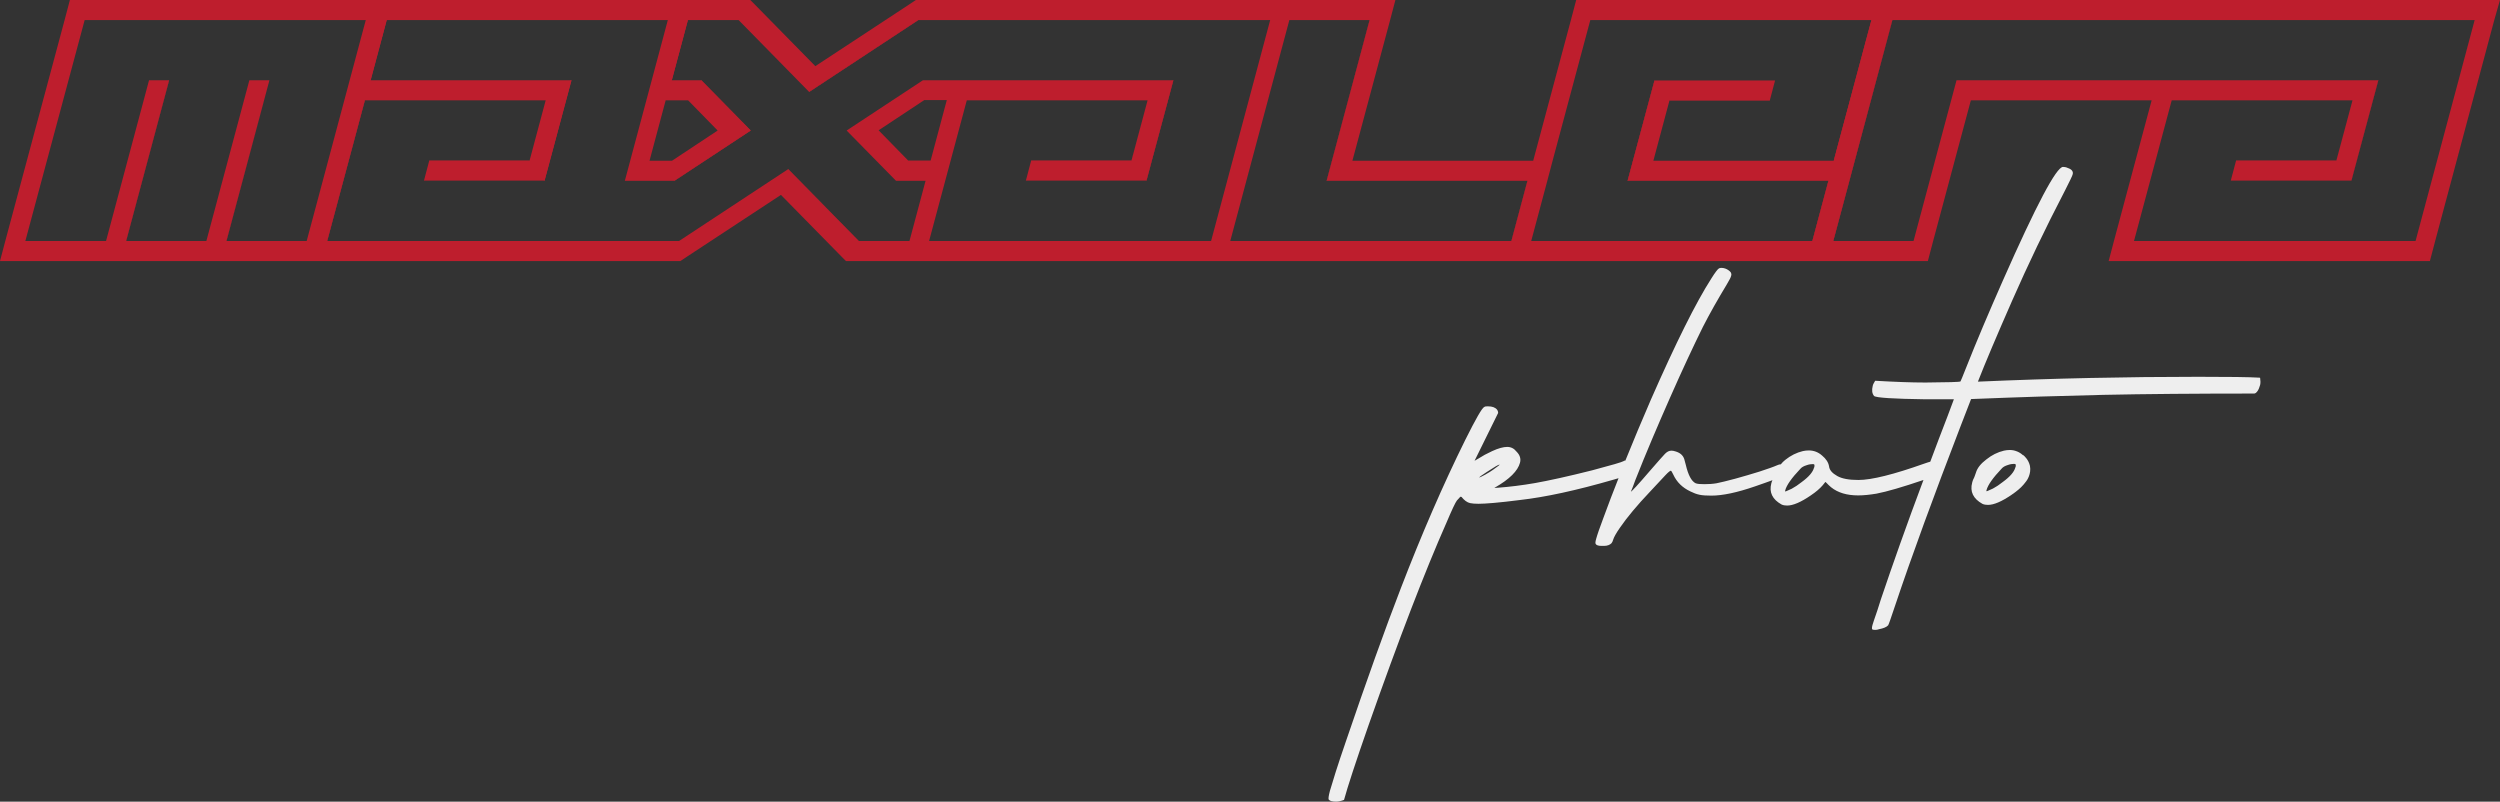 <?xml version="1.0" encoding="UTF-8"?>
<svg id="Layer_2" data-name="Layer 2" xmlns="http://www.w3.org/2000/svg" xmlns:xlink="http://www.w3.org/1999/xlink" viewBox="0 0 113.39 36.36">
    <rect x="0" y="0" width="113.39" height="36.36" fill="#333333" stroke="none"/>
    <defs>
        <style>
            .cls-1 { clip-path: url(#clippath); }
            .cls-2 { fill: none; }
            .cls-2, .cls-3, .cls-4 { stroke-width: 0px; }
            .cls-5, .cls-4 { fill: #be1e2d; }
            .cls-3 { fill: #eeeeee; }
        </style>
        <clipPath id="clippath">
            <path class="cls-4" d="m112.47,0h-26.41,0s-.91,0-.91,0h-13.66l-.24.91-1.71,6.38h-8.2l1.71-6.38.24-.91h-5.47s0,0,0,0h-16.28l-.3.2-4.26,2.8-2.75-2.8L34.03,0h-16.28,0s-.91,0-.91,0H3.17l-.24.91L.24,10.93l-.24.91h30.54s.32,0,.32,0l.3-.2,4.26-2.8,2.75,2.8.2.2h3.53s12.75,0,12.75,0h32.79l.24-.91,1.71-6.38h8.2,0s-1.71,6.38-1.71,6.38l-.24.91h14.57l.24-.91,2.68-10.02L113.39,0h-.91ZM13.91,10.93h-3.64l1.95-7.29h-.91l-1.95,7.29h-3.64l1.95-7.29h-.91l-1.95,7.29H1.15L3.84.91h12.75l-2.68,10.02Zm16.28-6.38h1.02l1.34,1.37-2.07,1.37h-1.02s.73-2.73.73-2.73Zm12.75,0l-.73,2.73h-1.02l-1.34-1.37,2.07-1.37h1.02s0,0,0,0Zm11.95,6.38h-12.75l1.71-6.38h8.2l-.73,2.73h-4.55l-.24.91h5.47l1.22-4.55h-11.36s-3.46,2.28-3.46,2.28l2.24,2.28h1.34l-.73,2.73h-2.3l-3.2-3.26-4.95,3.26h-15.96l1.71-6.38h8.2l-.73,2.73h-4.55l-.24.91h5.47l1.22-4.55h-9.11l.73-2.73h12.75l-1.95,7.29h2.25s3.46-2.28,3.46-2.28l-2.24-2.28h-1.34l.73-2.73h2.3l3.2,3.26,4.95-3.26h15.96l-2.68,10.02Zm13.66,0h-12.75l2.68-10.02h3.64l-1.95,7.29h9.11l-.73,2.73Zm14.64-3.64h-8.2l.73-2.73h4.55l.24-.91h-5.47l-1.22,4.55h9.11l-.73,2.73h-12.75l.73-2.73.24-.91,1.71-6.38h12.75l-1.71,6.38Zm26.35,3.64h-12.75l1.71-6.38h8.2l-.73,2.73h-4.55l-.24.91h5.47l1.22-4.55h-19.13l-1.95,7.29h-3.64l2.68-10.02h26.41l-2.68,10.02Z"/>
        </clipPath>
    </defs>
    <g id="Layer_1-2" data-name="Layer 1">
        <g>
            <g>
                <g>
                    <polygon class="cls-2" points="1.15 10.93 4.8 10.93 6.75 3.64 7.66 3.64 5.71 10.93 9.35 10.93 11.31 3.64 12.22 3.64 10.26 10.93 13.91 10.93 16.59 .91 3.84 .91 1.15 10.93"/>
                    <polygon class="cls-2" points="60.18 8.2 62.13 .91 58.49 .91 55.81 10.93 68.56 10.93 69.29 8.2 65.65 8.2 60.18 8.2"/>
                    <polygon class="cls-2" points="41.62 .91 36.67 4.17 33.47 .91 31.17 .91 30.43 3.64 31.78 3.64 34.01 5.92 30.56 8.2 28.3 8.2 30.25 .91 17.5 .91 16.77 3.64 25.88 3.64 24.66 8.2 19.19 8.2 19.44 7.29 23.99 7.29 24.72 4.55 16.53 4.55 14.82 10.93 30.78 10.93 35.73 7.67 38.93 10.93 41.23 10.93 41.96 8.2 40.62 8.2 38.39 5.92 41.84 3.64 53.2 3.64 51.98 8.2 46.52 8.2 46.76 7.29 51.32 7.29 52.05 4.55 43.85 4.55 42.14 10.93 54.9 10.93 57.58 .91 41.62 .91"/>
                    <polygon class="cls-2" points="69.47 10.93 82.22 10.93 82.95 8.2 73.84 8.2 75.06 3.64 80.53 3.64 80.29 4.55 75.73 4.55 75 7.29 83.2 7.29 84.91 .91 72.15 .91 69.47 10.93"/>
                    <polygon class="cls-2" points="85.82 .91 83.13 10.93 86.77 10.93 88.73 3.64 107.86 3.64 106.64 8.2 101.17 8.2 101.41 7.29 105.97 7.29 106.7 4.55 98.5 4.55 96.79 10.93 109.55 10.93 112.23 .91 85.82 .91"/>
                </g>
                <g>
                    <path class="cls-5" d="m112.47,0h-26.41,0s-.91,0-.91,0h-13.66l-.24.91-1.71,6.38h-8.2l1.71-6.38.24-.91h-5.47s0,0,0,0h-16.28l-.3.2-4.26,2.8-2.75-2.8L34.03,0h-16.28,0s-.91,0-.91,0H3.17l-.24.91L.24,10.93l-.24.91h30.54s.32,0,.32,0l.3-.2,4.26-2.8,2.75,2.8.2.2h3.53s12.75,0,12.75,0h32.79l.24-.91,1.71-6.38h8.2,0s-1.71,6.38-1.71,6.38l-.24.91h14.57l.24-.91,2.68-10.02L113.39,0h-.91ZM13.91,10.93h-3.64l1.95-7.29h-.91l-1.95,7.29h-3.64l1.95-7.29h-.91l-1.95,7.29H1.15L3.84.91h12.75l-2.68,10.02Zm16.28-6.38h1.02l1.34,1.37-2.07,1.37h-1.02s.73-2.73.73-2.73Zm12.75,0l-.73,2.73h-1.02l-1.34-1.37,2.07-1.37h1.02s0,0,0,0Zm11.95,6.38h-12.75l1.71-6.38h8.2l-.73,2.73h-4.55l-.24.91h5.47l1.22-4.55h-11.36s-3.46,2.28-3.46,2.28l2.24,2.28h1.34l-.73,2.73h-2.3l-3.2-3.26-4.95,3.26h-15.96l1.71-6.38h8.2l-.73,2.73h-4.55l-.24.91h5.47l1.22-4.55h-9.11l.73-2.73h12.75l-1.95,7.29h2.25s3.46-2.28,3.46-2.28l-2.24-2.28h-1.34l.73-2.73h2.3l3.2,3.26,4.95-3.26h15.96l-2.68,10.02Zm13.66,0h-12.75l2.68-10.02h3.64l-1.95,7.29h9.11l-.73,2.73Zm14.64-3.64h-8.2l.73-2.73h4.55l.24-.91h-5.47l-1.22,4.55h9.11l-.73,2.73h-12.75l.73-2.73.24-.91,1.71-6.38h12.75l-1.71,6.38Zm26.35,3.64h-12.75l1.71-6.38h8.2l-.73,2.73h-4.55l-.24.91h5.47l1.22-4.55h-19.13l-1.95,7.29h-3.64l2.68-10.02h26.41l-2.68,10.02Z"/>
                    <g class="cls-1">
                        <polygon class="cls-4" points="1.15 10.93 4.8 10.93 6.75 3.64 7.66 3.64 5.71 10.93 9.35 10.93 11.31 3.64 12.22 3.64 10.26 10.93 13.91 10.93 16.59 .91 3.84 .91 1.15 10.93"/>
                        <polygon class="cls-4" points="60.18 8.2 62.13 .91 58.49 .91 55.81 10.93 68.56 10.93 69.29 8.2 65.65 8.2 60.18 8.2"/>
                        <polygon class="cls-4" points="41.62 .91 36.67 4.17 33.47 .91 31.17 .91 30.43 3.64 31.78 3.64 34.01 5.92 30.56 8.2 28.3 8.2 30.25 .91 17.5 .91 16.77 3.64 25.88 3.64 24.66 8.2 19.19 8.2 19.44 7.29 23.99 7.29 24.72 4.55 16.53 4.55 14.82 10.93 30.78 10.93 35.73 7.67 38.93 10.93 41.23 10.93 41.96 8.2 40.62 8.2 38.39 5.92 41.84 3.64 53.2 3.64 51.98 8.2 46.52 8.2 46.76 7.29 51.32 7.29 52.05 4.55 43.85 4.55 42.14 10.93 54.9 10.93 57.58 .91 41.62 .91"/>
                        <polygon class="cls-4" points="69.47 10.93 82.22 10.93 82.95 8.2 73.84 8.2 75.06 3.64 80.53 3.64 80.29 4.55 75.73 4.55 75 7.29 83.2 7.29 84.91 .91 72.15 .91 69.47 10.93"/>
                        <polygon class="cls-4" points="85.82 .91 83.13 10.93 86.77 10.93 88.73 3.64 107.86 3.64 106.64 8.2 101.17 8.2 101.41 7.29 105.97 7.29 106.7 4.55 98.5 4.55 96.79 10.93 109.55 10.93 112.23 .91 85.82 .91"/>
                    </g>
                </g>
            </g>
            <g>
                <path class="cls-3" d="m102.49,17.13c-.49-.03-1.42-.04-2.79-.04-3.23,0-6.55.07-9.99.22.32-.82.84-2.05,1.56-3.69.7-1.59,1.49-3.25,2.39-4.98.22-.43.34-.68.35-.74.03-.12-.04-.22-.22-.28-.08-.04-.16-.05-.22-.05-.3,0-1.21,1.72-2.73,5.16-.64,1.45-1.2,2.77-1.67,3.96-.15.39-.24.59-.25.61-.04.03-.57.04-1.59.05-.65,0-1.41-.03-2.28-.08-.06.1-.1.17-.11.23-.05.2-.03.35.06.46.09.08.87.13,2.33.15h1.29s-.28.75-.28.75c-.28.72-.54,1.41-.79,2.08-.08.02-.16.05-.28.09-1.38.49-2.38.74-2.98.74-.43,0-.75-.06-.96-.18-.23-.13-.35-.27-.37-.43-.03-.19-.14-.35-.32-.5-.17-.15-.37-.23-.6-.23-.09,0-.18.01-.27.03-.29.07-.55.2-.8.4-.08.06-.14.13-.2.2-.05,0-.1.01-.16.04-.18.08-.45.17-.81.29-.36.11-.72.22-1.09.32-.37.1-.66.17-.86.21-.18.03-.36.04-.55.04s-.31-.01-.39-.04c-.19-.09-.34-.37-.45-.84l-.07-.26c-.06-.18-.2-.29-.41-.35-.06-.02-.12-.03-.17-.03-.11,0-.2.05-.29.14-.07.07-.3.33-.69.78-.54.63-.83.94-.86.94,0,0,0,0,0,0,.06-.13.12-.3.2-.52.48-1.22,1.01-2.46,1.57-3.73.56-1.27,1.06-2.34,1.49-3.21.31-.61.68-1.26,1.09-1.94.12-.2.19-.33.2-.4.02-.06,0-.11-.02-.15-.06-.07-.14-.13-.25-.17-.06-.02-.11-.03-.16-.03-.04,0-.08,0-.12.02-.06.03-.18.19-.35.46-.7,1.09-1.61,2.92-2.74,5.49-.41.94-.79,1.86-1.16,2.77-.02,0-.05,0-.07.02-.08.05-.56.19-1.43.42-1.11.28-1.98.47-2.6.58-.58.1-1.14.17-1.67.21-.06,0-.1.01-.13.01s-.04,0-.04,0l.03-.02c.66-.38,1.03-.75,1.13-1.12.05-.18,0-.35-.16-.51-.11-.14-.25-.21-.42-.21s-.4.06-.68.19c-.26.12-.44.22-.56.3l-.24.14,1.07-2.17s0-.09-.05-.15c-.08-.1-.22-.15-.41-.15-.08,0-.13,0-.17.03-.1.04-.38.53-.86,1.49-1.01,2.04-1.98,4.28-2.92,6.72-.73,1.89-1.56,4.21-2.5,6.97-.38,1.1-.61,1.85-.72,2.23-.06.23-.08.37-.05.4.05.06.16.09.33.09.11,0,.23-.03.36-.08.16-.59.53-1.72,1.11-3.38,1.39-3.95,2.57-7.01,3.53-9.18.25-.59.41-.93.48-1.02.07-.08.12-.13.13-.14,0-.02.02-.02.04-.03,0,0,.02,0,.04.01.12.15.25.25.39.28.09.02.22.03.38.03.31,0,.94-.05,1.87-.17,1.16-.13,2.58-.44,4.24-.92.09-.03.17-.05.24-.07-.24.6-.47,1.21-.69,1.81-.17.45-.28.77-.33.96-.03.11-.04.19-.01.22.03.05.12.08.26.08h.11c.16,0,.27-.05.34-.12.03-.04.06-.09.08-.17.03-.1.12-.27.3-.53.33-.48.79-1.03,1.36-1.63l.7-.75c.13-.14.22-.21.25-.21.02,0,.06.06.11.17.16.35.42.6.78.77.14.07.27.12.41.15.14.03.32.04.54.04.51,0,1.17-.14,1.98-.42.33-.11.59-.21.79-.28-.02.05-.04.09-.05.14-.11.41.05.73.46.96.08.04.17.05.26.05.26,0,.62-.15,1.07-.46.24-.16.42-.32.54-.46l.12-.15s.04.02.08.07c.04.04.09.1.18.17.31.25.72.37,1.23.37.25,0,.53-.03.83-.08.47-.09,1.19-.3,2.13-.62-.77,2.05-1.41,3.87-1.93,5.41-.11.36-.22.69-.32.97l-.06.19c-.03.1-.03.17-.02.19.01.03.05.04.12.04.04,0,.11,0,.19-.03.21-.04.35-.1.42-.18.03-.05.13-.34.3-.85.78-2.33,1.78-5.05,2.98-8.17l.48-1.24c2.22-.09,4.21-.15,5.98-.19,1.9-.04,4.19-.06,6.86-.06.05,0,.1-.04.15-.11.05-.07.09-.17.12-.28.02-.09.02-.19,0-.32Zm-35.13,4.4c-.17.09-.25.13-.27.13,0-.02.12-.11.34-.25.34-.22.53-.34.59-.34,0,.02-.11.1-.32.25-.07.05-.18.12-.34.21Zm14.92-.33c-.05.21-.24.43-.57.67-.15.12-.3.22-.45.3-.07.03-.13.06-.18.08-.05.02-.08.04-.1.04-.02,0-.02-.01-.01-.05.06-.23.29-.56.69-.98.06-.07.15-.12.28-.16.11-.04.2-.05.27-.05.04,0,.06,0,.08.02.01.01.01.05,0,.13Z"/>
                <path class="cls-3" d="m91.76,20.65c-.13-.12-.26-.17-.29-.18-.1-.04-.2-.06-.31-.06-.09,0-.18.01-.27.03-.29.07-.55.2-.8.4-.25.19-.41.39-.47.6-.01.04-.03.09-.05.14-.02.06-.04.11-.07.16-.02.05-.04.1-.05.15-.11.41.05.73.46.96.08.04.17.05.26.05.26,0,.62-.15,1.07-.46.24-.16.42-.32.54-.46.04-.05.08-.1.12-.15.04-.05.24-.34.17-.7-.06-.27-.24-.44-.32-.5Zm-.35.54c-.05.21-.24.43-.57.67-.15.12-.3.22-.45.3-.07.03-.13.06-.18.08-.05.02-.08.04-.1.04-.02,0-.02-.01-.01-.05.06-.23.29-.56.69-.98.06-.07.15-.12.28-.16.11-.04.2-.05.27-.05.04,0,.06,0,.08.02.01.01.01.05,0,.13Z"/>
            </g>
        </g>
    </g>
</svg>